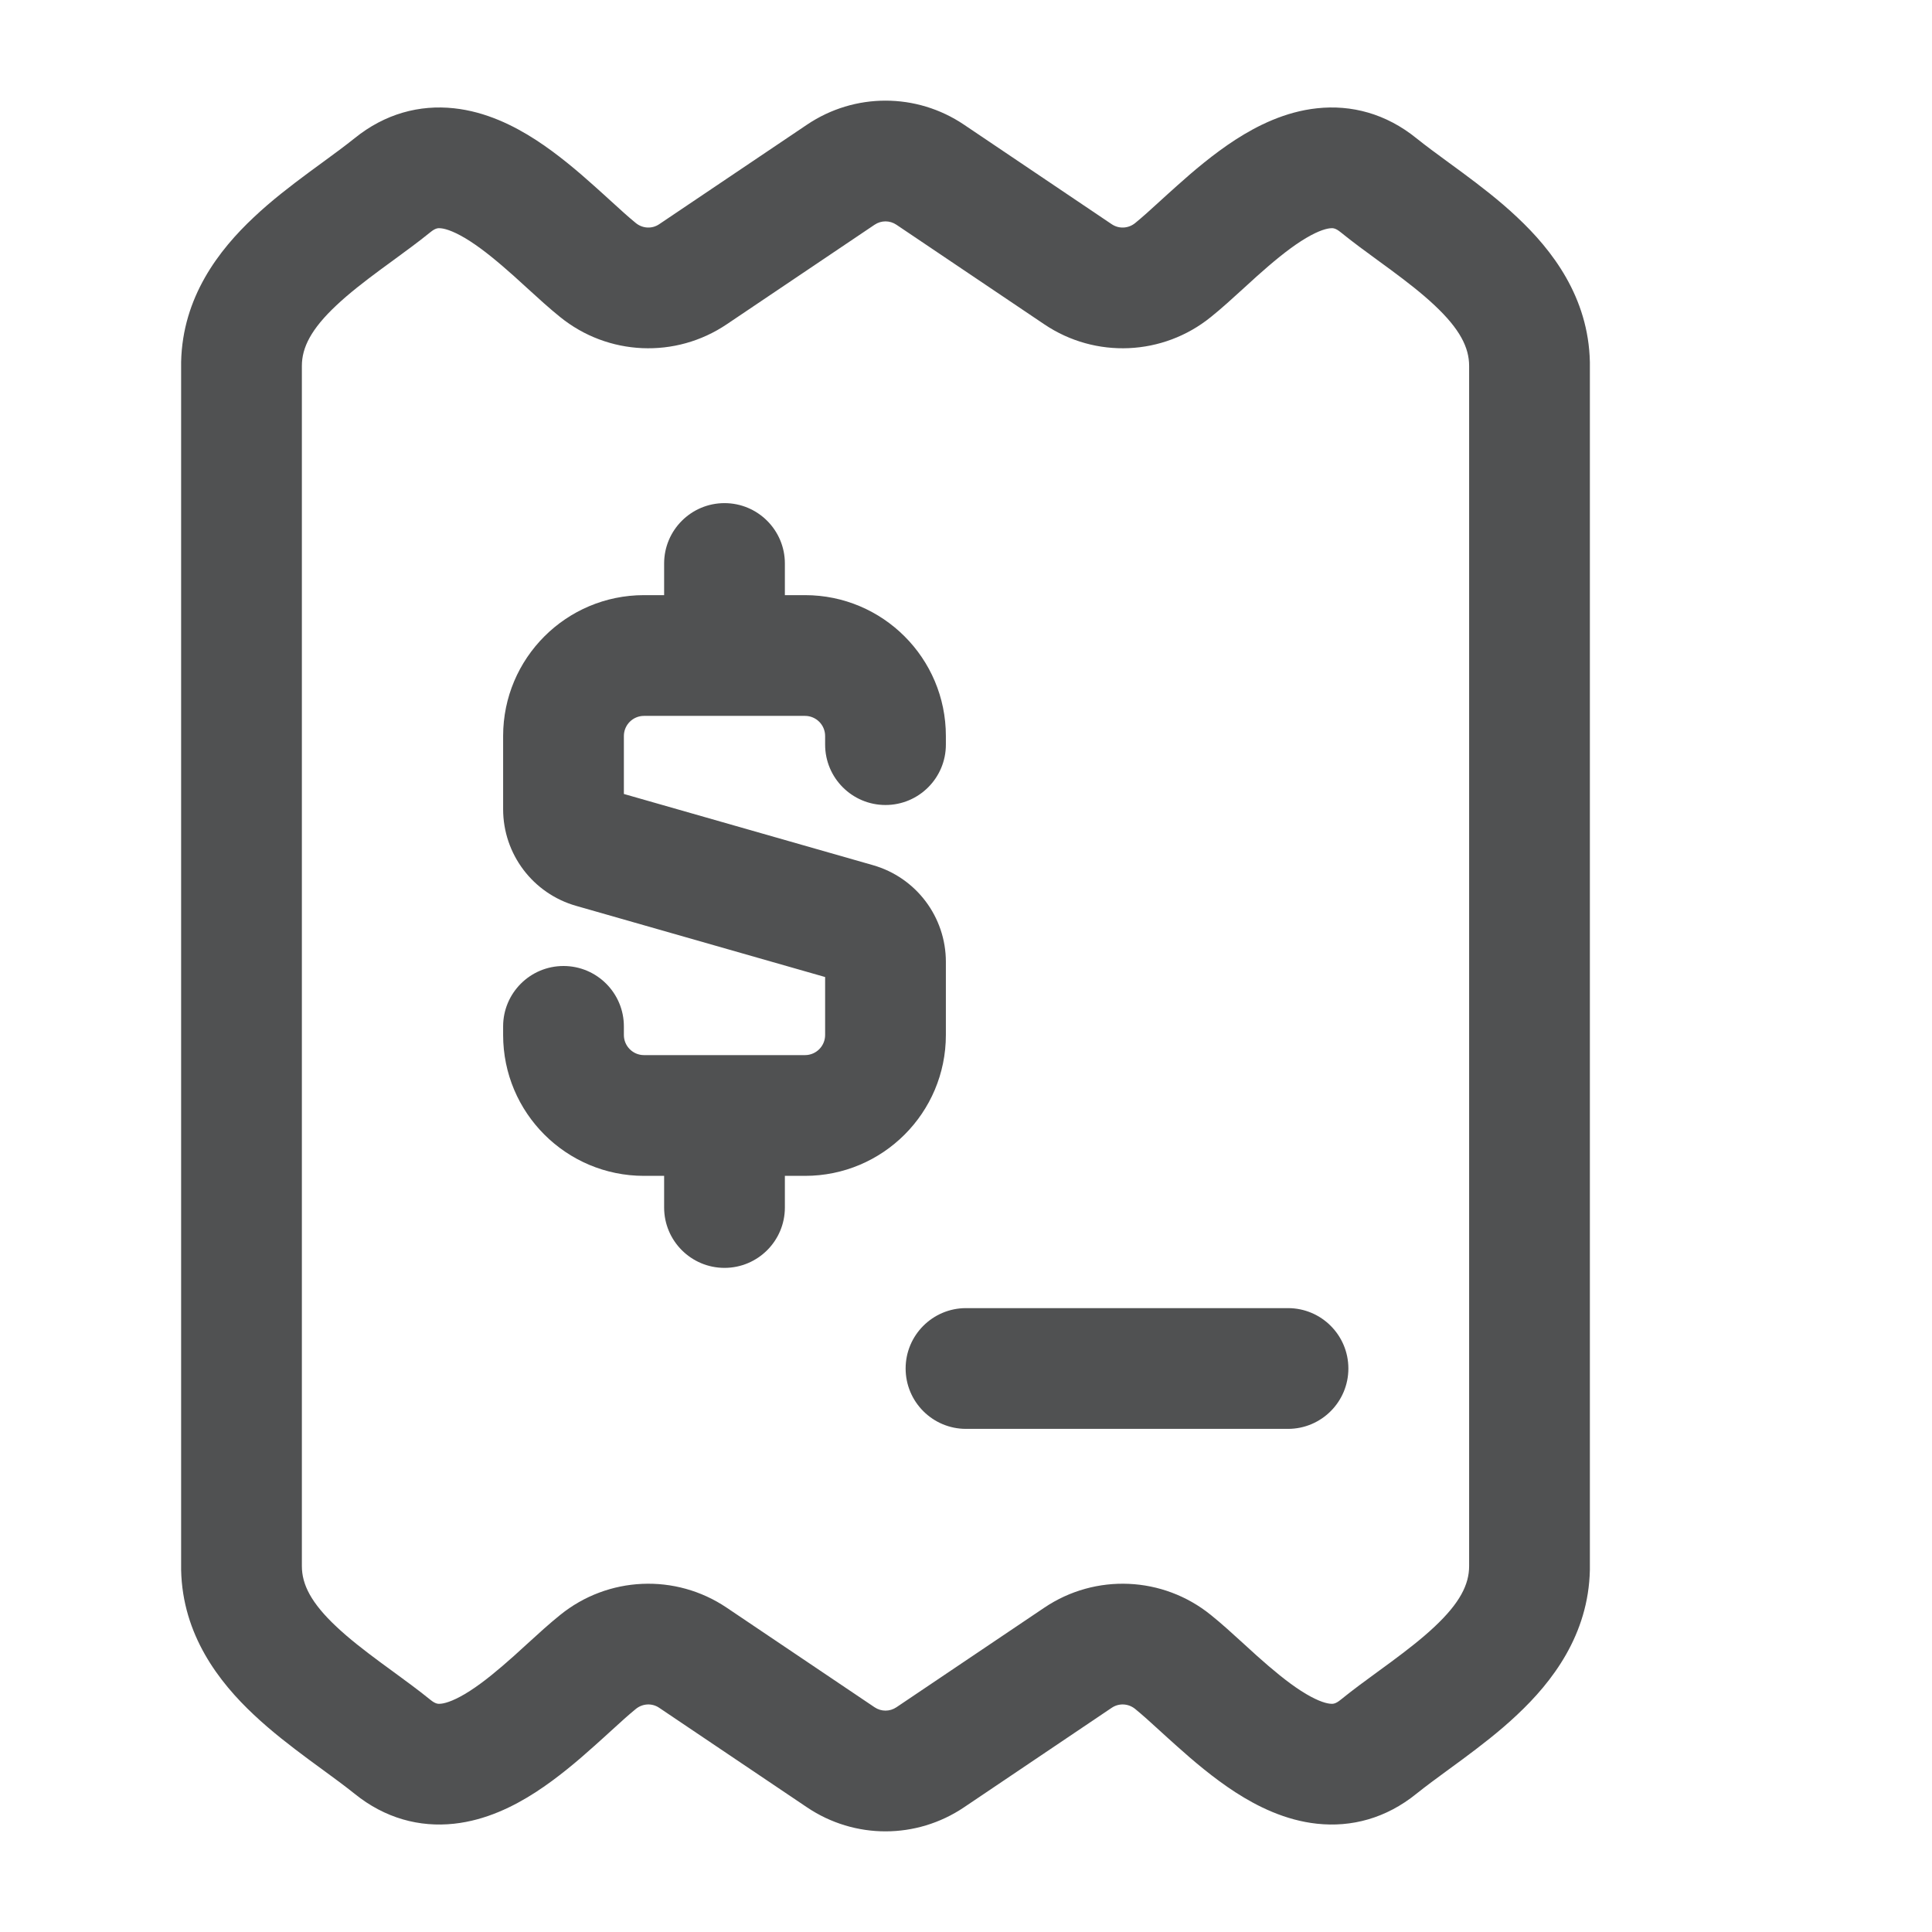 <svg width="24" height="24" viewBox="0 0 24 24" fill="none" xmlns="http://www.w3.org/2000/svg">
<path fill-rule="evenodd" clip-rule="evenodd" d="M10.026 1.548C10.616 1.151 11.384 1.151 11.974 1.548L13.81 2.785C13.899 2.845 14.015 2.84 14.1 2.772C14.192 2.697 14.288 2.61 14.407 2.501C14.469 2.445 14.537 2.382 14.615 2.313C14.821 2.128 15.073 1.913 15.348 1.735C15.619 1.56 15.966 1.387 16.361 1.345C16.787 1.299 17.217 1.411 17.596 1.718C17.716 1.814 17.844 1.908 17.993 2.017C18.049 2.058 18.107 2.101 18.169 2.146C18.383 2.305 18.625 2.489 18.847 2.699C19.28 3.105 19.733 3.69 19.75 4.498C19.75 4.507 19.75 4.516 19.75 4.525V19.474C19.75 19.484 19.75 19.493 19.75 19.502C19.733 20.31 19.28 20.895 18.847 21.301C18.625 21.511 18.383 21.695 18.169 21.854C18.107 21.899 18.049 21.942 17.993 21.983C17.844 22.092 17.716 22.186 17.596 22.282C17.217 22.589 16.787 22.701 16.361 22.655C15.966 22.613 15.619 22.44 15.348 22.265C15.073 22.087 14.821 21.872 14.615 21.687C14.537 21.618 14.469 21.555 14.407 21.499C14.288 21.39 14.192 21.303 14.1 21.228C14.015 21.16 13.899 21.155 13.81 21.215L11.974 22.452C11.384 22.849 10.616 22.849 10.026 22.452L8.189 21.215C8.101 21.155 7.985 21.16 7.9 21.228C7.808 21.303 7.712 21.39 7.593 21.499C7.531 21.555 7.463 21.618 7.385 21.687C7.179 21.872 6.927 22.087 6.652 22.265C6.381 22.44 6.034 22.613 5.639 22.655C5.213 22.701 4.783 22.589 4.404 22.282C4.284 22.186 4.156 22.092 4.007 21.983C3.951 21.942 3.893 21.899 3.831 21.854C3.617 21.695 3.376 21.511 3.153 21.301C2.72 20.895 2.267 20.31 2.25 19.502C2.25 19.493 2.25 19.484 2.25 19.474V4.525C2.25 4.516 2.25 4.507 2.25 4.498C2.267 3.69 2.72 3.105 3.153 2.699C3.375 2.489 3.617 2.305 3.831 2.146C3.893 2.101 3.951 2.058 4.007 2.017C4.156 1.908 4.284 1.814 4.404 1.718C4.783 1.411 5.213 1.299 5.639 1.345C6.034 1.387 6.381 1.56 6.652 1.735C6.927 1.913 7.179 2.128 7.385 2.313C7.463 2.382 7.531 2.445 7.593 2.501C7.712 2.61 7.808 2.697 7.9 2.772C7.985 2.84 8.101 2.845 8.189 2.785L10.026 1.548ZM3.75 4.545V19.455C3.75 19.682 3.864 19.912 4.18 20.208C4.335 20.354 4.518 20.496 4.723 20.648C4.769 20.682 4.818 20.717 4.868 20.754C5.025 20.869 5.197 20.994 5.347 21.116C5.411 21.168 5.443 21.168 5.479 21.164C5.545 21.157 5.662 21.118 5.839 21.004C6.011 20.893 6.191 20.743 6.385 20.57C6.434 20.526 6.486 20.478 6.541 20.428C6.679 20.302 6.829 20.165 6.958 20.062C7.553 19.58 8.392 19.543 9.027 19.971L10.864 21.208C10.947 21.264 11.053 21.264 11.136 21.208L12.973 19.971C13.608 19.543 14.447 19.58 15.042 20.062C15.171 20.165 15.321 20.302 15.459 20.428C15.514 20.478 15.566 20.526 15.615 20.57C15.809 20.743 15.989 20.893 16.161 21.004C16.338 21.118 16.455 21.157 16.521 21.164C16.557 21.168 16.589 21.168 16.653 21.116C16.803 20.994 16.974 20.869 17.132 20.754C17.182 20.717 17.231 20.682 17.277 20.648C17.482 20.496 17.665 20.354 17.82 20.208C18.136 19.912 18.25 19.682 18.25 19.455L18.25 4.545C18.25 4.318 18.136 4.088 17.82 3.792C17.665 3.646 17.482 3.504 17.277 3.352C17.231 3.318 17.182 3.283 17.132 3.246C16.974 3.131 16.803 3.006 16.653 2.884C16.589 2.832 16.557 2.832 16.521 2.836C16.455 2.843 16.338 2.882 16.161 2.996C15.989 3.107 15.809 3.257 15.615 3.43C15.566 3.474 15.514 3.522 15.459 3.572C15.321 3.698 15.171 3.835 15.042 3.938C14.447 4.42 13.608 4.457 12.973 4.029L11.136 2.792C11.053 2.736 10.947 2.736 10.864 2.792L9.027 4.029C8.392 4.457 7.553 4.42 6.958 3.938C6.829 3.835 6.679 3.698 6.541 3.572C6.486 3.522 6.434 3.474 6.385 3.43C6.191 3.257 6.011 3.107 5.839 2.996C5.662 2.882 5.545 2.843 5.479 2.836C5.443 2.832 5.411 2.832 5.347 2.884C5.197 3.006 5.025 3.131 4.868 3.246C4.818 3.283 4.769 3.318 4.723 3.352C4.518 3.504 4.335 3.646 4.18 3.792C3.864 4.088 3.75 4.318 3.75 4.545ZM9 6.25C9.414 6.25 9.75 6.586 9.75 7V7.393H10C10.966 7.393 11.75 8.176 11.75 9.143V9.25C11.75 9.664 11.414 10 11 10C10.586 10 10.25 9.664 10.25 9.25V9.143C10.25 9.005 10.138 8.893 10 8.893H8C7.862 8.893 7.75 9.005 7.75 9.143V9.863L10.843 10.747C11.38 10.9 11.75 11.39 11.75 11.949V12.857C11.75 13.824 10.966 14.607 10 14.607H9.75V15C9.75 15.414 9.414 15.75 9 15.75C8.586 15.75 8.25 15.414 8.25 15V14.607H8C7.034 14.607 6.25 13.824 6.25 12.857V12.75C6.25 12.336 6.586 12 7 12C7.414 12 7.75 12.336 7.75 12.75V12.857C7.75 12.995 7.862 13.107 8 13.107H10C10.138 13.107 10.25 12.995 10.25 12.857V12.137L7.157 11.253C6.62 11.1 6.25 10.61 6.25 10.052V9.143C6.25 8.176 7.034 7.393 8 7.393H8.25V7C8.25 6.586 8.586 6.25 9 6.25ZM16 17.75H12C11.586 17.75 11.25 17.414 11.25 17C11.25 16.586 11.586 16.25 12 16.25H16C16.414 16.25 16.75 16.586 16.75 17C16.75 17.414 16.414 17.75 16 17.75Z" fill="#505152"/>
</svg>
